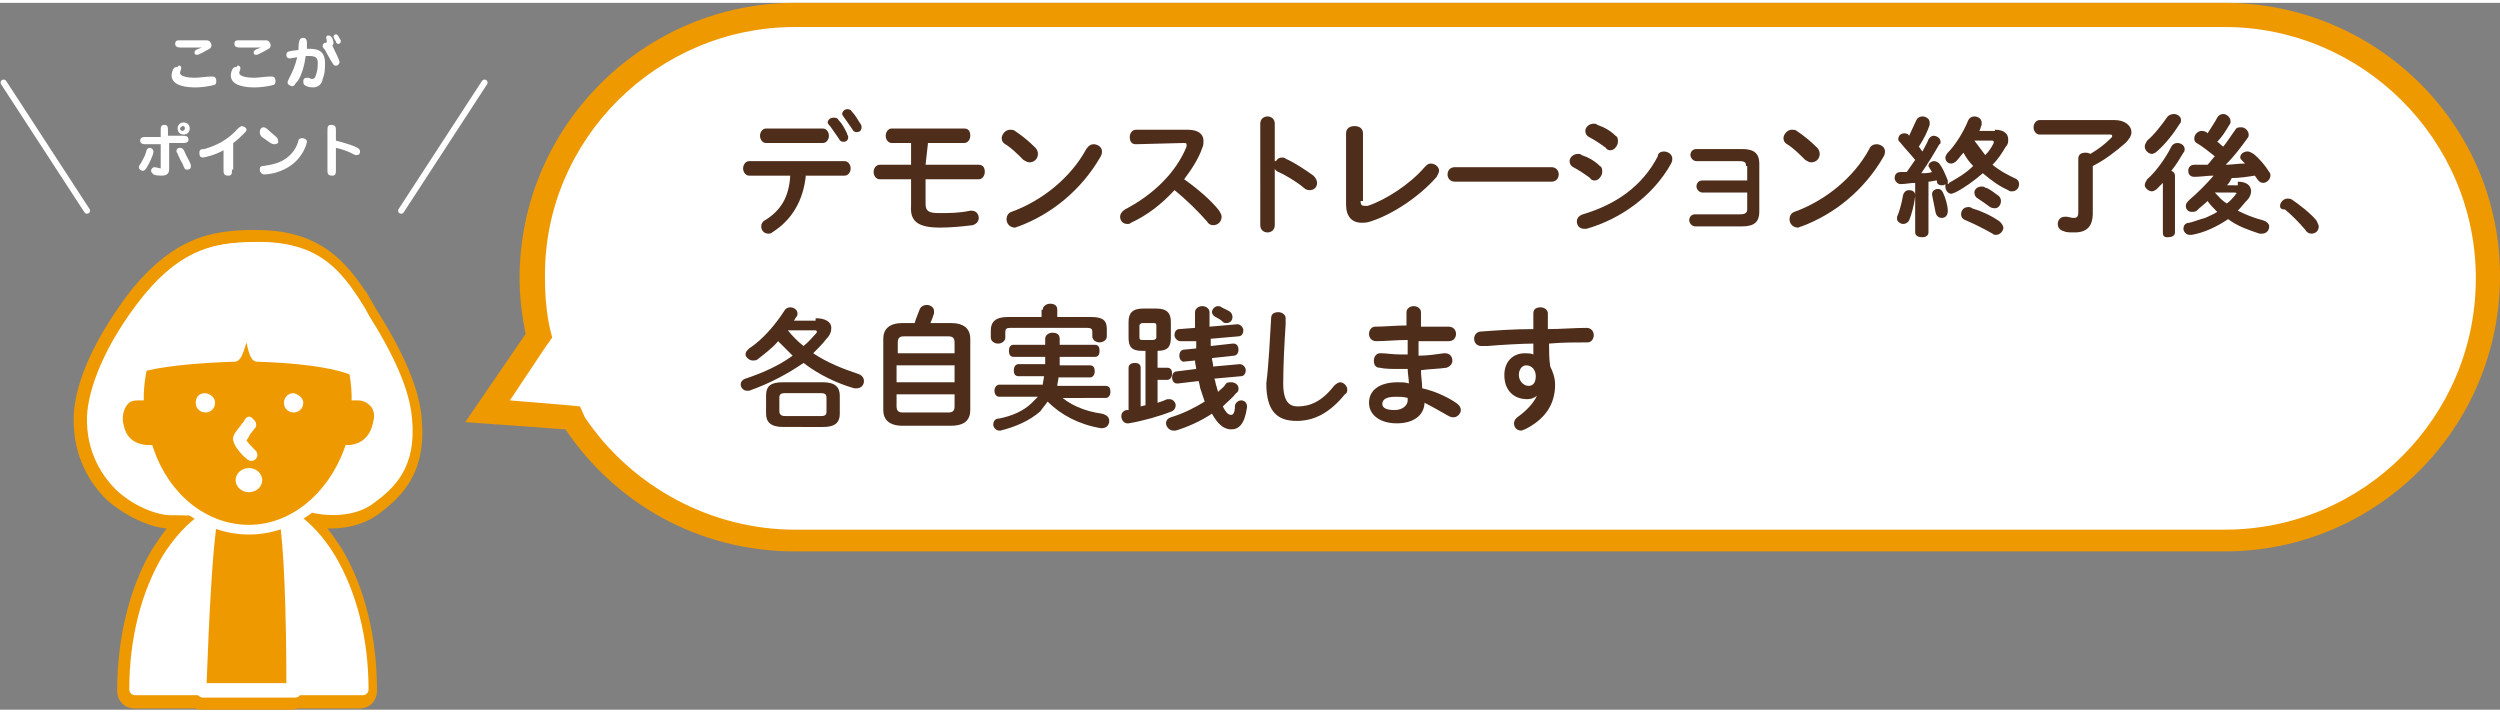 <?xml version="1.0" encoding="utf-8"?>
<!-- Generator: Adobe Illustrator 26.0.3, SVG Export Plug-In . SVG Version: 6.00 Build 0)  -->
<svg version="1.1" id="レイヤー_1" xmlns="http://www.w3.org/2000/svg" xmlns:xlink="http://www.w3.org/1999/xlink" x="0px"
	 y="0px" viewBox="0 0 206.9 58.5" style="enable-background:new 0 0 206.9 58.5;" xml:space="preserve" preserveAspectRatio="xMinYMid" width="207" height="59">
<rect x="0" y="0" width="206.9" height="58.5" fill="#808080" stroke="none"/>
<style type="text/css">
	.st0{fill:#EE9900;}
	.st1{fill:#FFFFFF;}
	.st2{fill:none;stroke:#FFFFFF;stroke-width:0.502;stroke-linecap:round;stroke-miterlimit:10.049;}
	.st3{fill:#4E2D1A;}
</style>
<path class="st0" d="M16.7,58.5c-0.2,0-0.4,0-0.5-0.1h-5c-0.9,0-1.5-0.6-1.5-1.5c0-4.3,1-8.5,2.9-11.7c0.4-0.6,0.8-1.2,1.2-1.7
	c-1.3-0.1-3.3-0.9-5-2.4c-1.3-1.3-2.8-3.5-2.7-6.9c0.1-3,2-6.9,4.9-10.6c3.5-4.2,6.5-4.7,9.5-4.8c0.2,0,0.5,0,0.7,0c4.7,0,7,2,9,5
	c0.2,0.2,0.3,0.5,0.5,0.8c0.1,0.2,0.3,0.5,0.4,0.7c2.4,3.8,3.6,6.7,3.8,9.1c0.4,4.4-1.5,6.4-3.7,8c-1.3,0.9-2.8,1.1-3.8,1.1
	c0,0-0.2,0-0.3,0c0.4,0.5,0.8,1.1,1.2,1.7c1.9,3.2,2.9,7.3,2.9,11.7c0,0.9-0.6,1.5-1.5,1.5h-5.1c-0.2,0.1-0.4,0.1-0.5,0.1
	C24.2,58.5,16.7,58.5,16.7,58.5z"/>
<g>
	<g>
		<g>
			<path class="st1" d="M11.2,56.8c4,0,15.9,0,18.8,0c0-8.5-4.2-15.4-9.4-15.4S11.2,48.4,11.2,56.8z"/>
			<path class="st1" d="M13.5,45.7c-1.8,3-2.8,6.9-2.8,11.1c0,0.3,0.2,0.5,0.5,0.5H30c0.3,0,0.5-0.2,0.5-0.5c0-4.2-1-8.1-2.8-11.1
				c-1.9-3.1-4.4-4.7-7.1-4.7S15.4,42.7,13.5,45.7z M14.4,46.3c1.7-2.7,3.9-4.2,6.2-4.2s4.5,1.5,6.2,4.2c1.6,2.7,2.6,6.2,2.6,10
				c-1,0-16.8,0-17.7,0C11.9,52.5,12.8,49,14.4,46.3z"/>
		</g>
		<g>
			<path class="st1" d="M33.8,34.6c-0.2-2.4-1.5-5.3-3.7-8.7c-2.4-3.8-4.5-5.6-9.3-5.5c-2.6,0.1-5.3,0.4-8.4,4.2S7.8,32,7.7,34.2
				c-0.3,5.6,5,7.9,6.7,7.7c5.3,0.2,10.1-0.7,11.1-0.3c1.2,0.5,3.6,0.6,5-0.5C32.4,39.9,34.2,38.3,33.8,34.6z"/>
			<path class="st1" d="M20.7,19.8c-2.7,0.1-5.5,0.4-8.8,4.4c-3.3,4.1-4.6,7.8-4.7,10c-0.1,3,1.3,5,2.4,6.1c1.6,1.5,3.7,2.2,4.8,2.1
				l0,0l0,0c0,0,0,0,0.1,0c0,0,0,0-0.1,0c2.9,0.1,5.7-0.1,7.7-0.3c1.4-0.1,2.8-0.2,3.1-0.1c1.3,0.5,3.9,0.7,5.6-0.5
				c1.8-1.3,3.7-3,3.3-7.1l0,0c-0.2-2.4-1.5-5.3-3.8-8.9C28.1,21.6,25.9,19.6,20.7,19.8z M10.3,39.6c-1-1-2.2-2.7-2.1-5.3
				c0.1-2,1.3-5.5,4.5-9.4c3-3.6,5.5-4,8-4c4.6-0.1,6.5,1.6,8.9,5.3c2.2,3.4,3.4,6.2,3.6,8.4l0,0c0.3,3.5-1.3,4.9-2.9,6.1
				c-1.3,1-3.5,0.9-4.5,0.4c-0.5-0.2-1.5-0.2-3.6,0c-2,0.2-4.8,0.4-7.6,0.3h-0.1C13.6,41.5,11.8,40.9,10.3,39.6z M14.4,42.5
				L14.4,42.5L14.4,42.5z"/>
		</g>
		<g>
			<path class="st1" d="M29.8,25.4c-2.3-3.5-4.3-5.1-9-5c-2.5,0.1-5.1,0.4-8,3.9c-3,3.5-2.1,11.7-0.5,11.4
				c5.1,0.2,16.7-0.1,17.5,0.3C30.9,36.5,31.9,28.4,29.8,25.4z"/>
			<path class="st1" d="M20.7,19.8c-2.6,0.1-5.3,0.4-8.4,4c-2.6,3-2.4,9.3-1.3,11.4c0.4,0.8,0.9,0.9,1.2,0.9
				c2.2,0.1,5.6,0.1,8.9,0.1c3.7,0,7.8,0,8.3,0.2c0.3,0.1,0.7,0,1-0.3c0.6-0.7,1-2.8,1-5.1c0-2.2-0.4-4.5-1.3-5.9
				C27.8,21.5,25.7,19.7,20.7,19.8z M11.7,34c-0.2-0.8-0.4-1.9-0.4-3.1c0-2.3,0.5-4.8,1.8-6.4c2.8-3.3,5.2-3.6,7.7-3.7
				c4.4-0.1,6.3,1.5,8.5,4.8l0,0c0.8,1.2,1.1,3.3,1.1,5.2c0,2.1-0.4,4.1-0.7,4.5c-0.8-0.2-3.3-0.2-8.5-0.2c-3.3,0-6.7,0-8.9-0.1l0,0
				c0,0,0,0-0.1,0C12.1,35.2,11.9,34.9,11.7,34z M30.3,25.1L30.3,25.1L30.3,25.1z"/>
		</g>
		<g>
			<path class="st0" d="M17.8,42c-0.8,1.4-1.2,14.9-1.2,14.9h7.6c0,0,0-13.7-0.9-15.1C22.8,43.1,18.4,43.1,17.8,42z"/>
			<path class="st1" d="M23.4,41.3c-0.2,0-0.4,0.1-0.4,0.3c-0.1,0.3-0.8,0.6-2,0.7c-1.4,0.1-2.5-0.2-2.7-0.5
				c-0.1-0.2-0.3-0.3-0.4-0.3c-0.2,0-0.4,0.1-0.4,0.3c-0.8,1.4-1.2,12.9-1.2,15.1c0,0.1,0,0.3,0.1,0.4c0.1,0.1,0.2,0.2,0.4,0.2h7.6
				c0.3,0,0.5-0.2,0.5-0.5c0-2.3,0-14-1-15.4C23.8,41.4,23.6,41.3,23.4,41.3z M21,43.3c0.5,0,1.4-0.2,2.1-0.6c0.4,2,0.6,8,0.6,13.6
				c-0.8,0-5.7,0-6.6,0c0.2-5.5,0.5-11.4,0.9-13.5C18.9,43.3,20.2,43.4,21,43.3z"/>
		</g>
		<g>
			<path class="st0" d="M29.8,32.2c1.7,0.2,1.9,1.6,1.8,2.3c-0.1,0.6-0.6,2.3-2.5,2.4c-1.4,3.9-4.6,6.6-8.4,6.6s-7-2.7-8.4-6.6
				c-1.7,0-2.3-1.1-2.5-2.2c-0.1-1,0.2-2.4,1.8-2.5c0.2-5.7,4.2-10.3,9.1-10.3S29.6,26.4,29.8,32.2z"/>
			<path class="st1" d="M11,31.8c-0.5,0.1-0.9,0.4-1.2,0.7c-0.4,0.5-0.6,1.1-0.6,1.8c0,0.2,0,0.3,0,0.5c0.2,1.6,1.2,2.5,2.6,2.6
				c1.6,4,5,6.6,8.8,6.6s7.2-2.6,8.8-6.6c1.4-0.2,2.3-1.2,2.6-2.8c0-0.1,0-0.3,0-0.5c0-0.4-0.1-1-0.5-1.5c-0.2-0.3-0.7-0.7-1.4-0.8
				c-0.4-5.8-4.6-10.3-9.6-10.3C15.6,21.4,11.4,25.9,11,31.8z M10.2,34.8c-0.1-0.5,0-1.1,0.3-1.5c0.2-0.3,0.5-0.4,0.9-0.4h0.5v-0.5
				c0.2-5.5,4-9.8,8.6-9.8s8.4,4.3,8.6,9.8v0.5h0.5c0.5,0,0.8,0.2,1.1,0.5c0.3,0.4,0.3,0.9,0.2,1.2c-0.2,1.2-0.9,1.9-2,2h-0.3
				l-0.1,0.3c-1.4,3.8-4.5,6.3-7.9,6.3c-3.5,0-6.6-2.5-7.9-6.3l-0.1-0.3h-0.4C11,36.5,10.4,35.9,10.2,34.8z"/>
		</g>
		<path class="st1" d="M17.8,33.1c0,0.4-0.3,0.8-0.8,0.8c-0.4,0-0.8-0.3-0.8-0.8c0-0.5,0.3-0.8,0.8-0.8
			C17.5,32.4,17.8,32.7,17.8,33.1z"/>
		<path class="st1" d="M25.1,33.1c0,0.4-0.3,0.8-0.8,0.8c-0.4,0-0.8-0.3-0.8-0.8c0-0.4,0.3-0.8,0.8-0.8
			C24.7,32.4,25.1,32.7,25.1,33.1z"/>
		<g>
			<path class="st1" d="M20.2,34.6L19.9,35c-0.3,0.4-0.7,0.8-0.6,1.2c0.1,0.6,0.9,1.4,1.2,1.6c0.2,0.2,0.6,0.1,0.7-0.1
				c0.1-0.1,0.1-0.2,0.1-0.3c0-0.2-0.1-0.3-0.2-0.4c-0.2-0.2-0.6-0.6-0.7-0.8c0.1-0.1,0.2-0.3,0.3-0.5l0.4-0.5
				c0.1-0.1,0.1-0.2,0.1-0.3c0-0.2-0.1-0.3-0.2-0.4C20.7,34.1,20.4,34.2,20.2,34.6z"/>
		</g>
		<g>
			<path class="st1" d="M11.6,30.2c1.5-0.5,4.6-0.9,7.9-0.9c0.3,0,0.7-2.6,1-2.6s0.6,2.6,0.9,2.6c2.9,0.1,5.7,0.4,7.7,1
				c-0.1-3.9-2.4-8.8-9.1-8.6C16.1,21.7,13.4,24.4,11.6,30.2z"/>
			<path class="st1" d="M19.9,21.1c-4.2,0.1-7,2.9-8.9,8.9c-0.1,0.2,0,0.4,0.1,0.5s0.3,0.2,0.5,0.1c1.5-0.5,4.6-0.8,7.8-0.9
				c0.5,0,0.7-0.6,1-1.6c0.2,1,0.4,1.6,0.9,1.6c3.1,0.1,5.8,0.4,7.5,1c0.2,0.1,0.3,0,0.5-0.1c0.1-0.1,0.2-0.3,0.2-0.4
				C29.5,26,26.9,21,19.9,21.1z M20,22.2c5.7-0.1,8.1,3.6,8.5,7.4c-2.1-0.6-4.8-0.8-6.8-0.8c-0.1-0.2-0.2-0.6-0.2-0.9
				c-0.3-1.1-0.4-1.7-0.9-1.7l0,0c-0.6,0-0.7,0.6-1,1.7c-0.1,0.3-0.2,0.7-0.3,0.9c-2.6,0.1-5.2,0.3-6.9,0.7
				C14.1,24.5,16.5,22.2,20,22.2z"/>
		</g>
	</g>
	<ellipse class="st1" cx="20.6" cy="39.5" rx="1.1" ry="1"/>
</g>
<g>
	<path class="st1" d="M65.8,44.6c-7.3,0-14.1-3.6-18.2-9.7l-0.3-0.4l-7-0.5l4.2-6.2l-0.1-0.4c-0.3-1.5-0.5-2.9-0.5-4.4
		c0-12.1,9.7-21.8,21.8-21.8h118.3c12.1,0,21.8,9.7,21.8,21.8s-9.7,21.8-21.8,21.8H65.8V44.6z"/>
	<path class="st0" d="M184.1,2c11.4,0,20.8,9.3,20.8,20.8s-9.3,20.8-20.8,20.8H65.8c-6.9,0-13.5-3.5-17.4-9.3L48,33.4l-1-0.1
		l-4.8-0.4l3-4.5l0.5-0.7l-0.2-0.8c-0.3-1.4-0.4-2.8-0.4-4.2C45,11.3,54.4,2,65.8,2H184.1 M184.1,0H65.8C53.3,0,43,10.2,43,22.8
		c0,1.6,0.2,3.1,0.5,4.6l-5,7.3l8.3,0.6c4.1,6.1,11,10.1,19,10.1h118.3c12.6,0,22.8-10.2,22.8-22.8S196.6,0,184.1,0L184.1,0z"/>
</g>
<line class="st2" x1="0.3" y1="6.6" x2="7.2" y2="17.2"/>
<line class="st2" x1="40.1" y1="6.6" x2="33.2" y2="17.2"/>
<g>
	<path class="st1" d="M15,5.4c0,0.1-0.1,0.3-0.1,0.4c0,0.3,0.7,0.4,1.2,0.4c0.4,0,1-0.1,1.3-0.1c0.1,0,0.2,0,0.2,0
		c0.3,0,0.3,0.3,0.3,0.4c0,0.2-0.1,0.3-0.2,0.3c-0.3,0.1-1.1,0.2-1.5,0.2c-0.7,0-2-0.1-2-1c0-0.2,0.1-0.5,0.2-0.6
		c0.1-0.1,0.2-0.1,0.3-0.1C14.8,5.1,15,5.2,15,5.4z M15.1,3.7c-0.3,0-0.6,0-0.6-0.3c0-0.1,0-0.3,0.3-0.3c0,0,0.7,0,0.7,0
		c0.3,0,0.9,0,1.2,0c0,0,0.4,0,0.4,0c0.3,0,0.4,0.3,0.4,0.4c0,0.3-0.2,0.3-0.7,0.6c-0.4,0.2-0.4,0.2-0.5,0.2c-0.2,0-0.2-0.1-0.2-0.2
		c0-0.1,0-0.2,0.6-0.4C16.2,3.7,15.4,3.7,15.1,3.7z"/>
	<path class="st1" d="M19.9,5.4c0,0.1-0.1,0.3-0.1,0.4c0,0.3,0.7,0.4,1.2,0.4c0.4,0,1-0.1,1.3-0.1c0.1,0,0.2,0,0.2,0
		c0.3,0,0.3,0.3,0.3,0.4c0,0.2-0.1,0.3-0.2,0.3c-0.3,0.1-1.1,0.2-1.5,0.2c-0.7,0-2-0.1-2-1c0-0.2,0.1-0.5,0.2-0.6
		c0.1-0.1,0.2-0.1,0.3-0.1C19.6,5.1,19.9,5.2,19.9,5.4z M20,3.7c-0.3,0-0.6,0-0.6-0.3c0-0.1,0-0.3,0.3-0.3c0,0,0.7,0,0.7,0
		c0.3,0,0.9,0,1.2,0c0,0,0.4,0,0.4,0c0.3,0,0.4,0.3,0.4,0.4c0,0.3-0.2,0.3-0.7,0.6c-0.4,0.2-0.4,0.2-0.5,0.2c-0.2,0-0.2-0.1-0.2-0.2
		c0-0.1,0-0.2,0.6-0.4C21.1,3.7,20.3,3.7,20,3.7z"/>
	<path class="st1" d="M24.5,6.6c-0.1,0.2-0.2,0.3-0.3,0.3c-0.1,0-0.4-0.1-0.4-0.3c0-0.1,0-0.1,0.2-0.5c0.2-0.4,0.4-0.8,0.6-1.6
		c-0.1,0-0.5,0.1-0.6,0.1c-0.2,0-0.3-0.1-0.3-0.3c0-0.3,0.2-0.3,1-0.4c0-0.1,0-0.7,0.1-0.8c0-0.1,0.1-0.2,0.3-0.2
		c0.3,0,0.3,0.3,0.3,0.4c0,0.1,0,0.2,0,0.5c0.7,0,1.5,0,1.5,1.2c0,0.3,0,0.9-0.2,1.3C26.7,6.5,26.5,7,25.9,7c-0.3,0-0.6-0.1-0.7-0.2
		c-0.1-0.1-0.1-0.2-0.1-0.3c0-0.2,0.1-0.3,0.3-0.3c0.1,0,0.1,0,0.1,0c0.1,0,0.2,0.1,0.3,0.1c0.3,0,0.3-0.2,0.4-0.5
		c0.1-0.3,0.1-0.7,0.1-0.8c0-0.4-0.1-0.6-0.7-0.6c-0.1,0-0.2,0-0.3,0C25.1,5.9,24.6,6.6,24.5,6.6z M28.1,4.9c0,0.1-0.1,0.3-0.3,0.3
		c-0.2,0-0.2-0.1-0.4-0.4c-0.1-0.2-0.3-0.5-0.5-0.9c-0.2-0.2-0.2-0.3-0.2-0.3c0-0.2,0.1-0.3,0.3-0.3C27.1,3.2,27,3,27,2.9
		c0-0.1,0-0.2,0.2-0.2c0.3,0,0.4,0.5,0.4,0.6c0,0,0,0.2-0.1,0.2C27.6,3.8,28.1,4.7,28.1,4.9z M28.2,3.2c0,0.1-0.1,0.2-0.2,0.2
		c-0.1,0-0.2-0.1-0.2-0.2c0,0-0.2-0.3-0.2-0.4c0-0.1,0.1-0.2,0.2-0.2c0.2,0,0.3,0.4,0.4,0.5C28.2,3.1,28.2,3.1,28.2,3.2z"/>
	<path class="st1" d="M12.1,13.7c-0.1,0.1-0.1,0.2-0.3,0.2c-0.1,0-0.3-0.1-0.3-0.3c0-0.1,0-0.1,0.2-0.4c0.2-0.4,0.3-0.5,0.4-0.9
		c0-0.1,0.1-0.3,0.3-0.3c0.2,0,0.3,0.2,0.3,0.3C12.7,12.6,12.3,13.4,12.1,13.7z M13.3,10.6c0-0.3,0-0.5,0.3-0.5
		c0.3,0,0.3,0.2,0.3,0.5v0.4h1.2c0.2,0,0.5,0,0.5,0.3c0,0.3-0.3,0.3-0.5,0.3H14v2.1c0,0.2,0,0.6-0.6,0.6c-0.2,0-0.5,0-0.7-0.1
		c-0.1-0.1-0.2-0.2-0.2-0.3c0-0.1,0.1-0.3,0.3-0.3c0.1,0,0.4,0.1,0.5,0.1c0,0,0,0,0-0.1v-1.9h-1.2c-0.2,0-0.5,0-0.5-0.3
		c0-0.3,0.3-0.3,0.5-0.3h1.2V10.6z M15.5,13.8c-0.2,0-0.2,0-0.4-0.5c-0.2-0.3-0.3-0.6-0.4-0.8c0-0.1-0.1-0.1-0.1-0.2
		c0-0.2,0.1-0.3,0.3-0.3c0.2,0,0.3,0.1,0.5,0.6c0.1,0.2,0.4,0.7,0.4,0.9C15.8,13.7,15.7,13.8,15.5,13.8z M15.7,10.4
		c0,0.3-0.2,0.5-0.5,0.5s-0.5-0.2-0.5-0.5c0-0.3,0.2-0.5,0.5-0.5S15.7,10.1,15.7,10.4z M14.9,10.4c0,0.1,0.1,0.2,0.2,0.2
		c0.1,0,0.2-0.1,0.2-0.2c0-0.2-0.1-0.2-0.2-0.2C15.1,10.2,14.9,10.3,14.9,10.4z"/>
	<path class="st1" d="M19.2,13.8c0,0.3,0,0.5-0.3,0.5c-0.4,0-0.4-0.2-0.4-0.5v-1.6c-0.7,0.4-1.6,0.6-1.7,0.6c-0.2,0-0.3-0.1-0.3-0.4
		c0-0.3,0.2-0.3,0.4-0.3c0.3-0.1,1.6-0.4,2.7-1.6c0,0,0.2-0.2,0.2-0.2c0.1,0,0.1-0.1,0.2-0.1c0.1,0,0.4,0.1,0.4,0.3
		c0,0.1-0.1,0.2-0.1,0.2c-0.3,0.3-0.7,0.7-1,0.9V13.8z"/>
	<path class="st1" d="M21.5,13.8c0-0.3,0.2-0.3,0.3-0.3c0.6-0.1,1.5-0.2,2.2-0.9c0.4-0.4,0.6-0.8,0.7-1.2c0-0.1,0.1-0.2,0.3-0.2
		c0.2,0,0.4,0.1,0.4,0.3c0,0.1-0.2,0.9-0.9,1.6c-0.7,0.7-1.8,1.1-2.7,1.1C21.6,14.1,21.5,14,21.5,13.8z M22.7,11.7
		c-0.1,0-0.2,0-0.6-0.3c-0.1-0.1-0.5-0.3-0.5-0.4c-0.1-0.1-0.1-0.2-0.1-0.3c0-0.2,0.1-0.4,0.3-0.4c0.1,0,0.2,0,0.6,0.4
		c0.6,0.5,0.6,0.5,0.6,0.7C23.1,11.5,23,11.7,22.7,11.7z"/>
	<path class="st1" d="M27.8,13.8c0,0.3,0,0.5-0.3,0.5c-0.4,0-0.4-0.2-0.4-0.5v-3.2c0-0.3,0-0.5,0.3-0.5c0.4,0,0.4,0.2,0.4,0.5v0.8
		c0.4,0.1,1.1,0.3,1.6,0.5c0.2,0.1,0.4,0.2,0.4,0.4c0,0.2-0.1,0.3-0.3,0.3c-0.1,0-0.1,0-0.5-0.2c-0.2-0.1-0.7-0.3-1.2-0.4V13.8z"/>
</g>
<g>
	<path class="st3" d="M66.7,14.2c-0.2,2.2-1.2,3.8-2.8,4.8c-0.1,0.1-0.2,0.1-0.3,0.1c-0.4,0-0.6-0.3-0.6-0.6c0-0.2,0.1-0.4,0.3-0.5
		c1.3-0.8,2-1.9,2.1-3.7H62c-0.3,0-0.5-0.3-0.5-0.6c0-0.3,0.2-0.6,0.5-0.6h7.9c0.3,0,0.5,0.3,0.5,0.6c0,0.3-0.2,0.6-0.5,0.6H66.7z
		 M68.1,10.4c0.3,0,0.5,0.3,0.5,0.6s-0.2,0.6-0.5,0.6h-4.7c-0.3,0-0.5-0.3-0.5-0.6s0.2-0.6,0.5-0.6H68.1z M68.5,9.9
		c0-0.2,0.2-0.4,0.5-0.4c0.1,0,0.3,0,0.4,0.2c0.3,0.3,0.5,0.7,0.7,1.1c0,0.1,0.1,0.2,0.1,0.3c0,0.3-0.2,0.4-0.4,0.4
		c-0.2,0-0.3-0.1-0.4-0.3c-0.2-0.3-0.5-0.7-0.7-1C68.6,10.1,68.5,10,68.5,9.9z M69.7,9.2c0-0.2,0.2-0.4,0.4-0.4c0.1,0,0.3,0,0.4,0.2
		c0.3,0.3,0.5,0.7,0.7,1c0.1,0.1,0.1,0.2,0.1,0.3c0,0.3-0.2,0.4-0.4,0.4c-0.2,0-0.3-0.1-0.4-0.3c-0.2-0.3-0.5-0.7-0.7-1
		C69.8,9.4,69.7,9.3,69.7,9.2z"/>
	<path class="st3" d="M76.6,13.4H81c0.4,0,0.5,0.3,0.5,0.6c0,0.3-0.2,0.6-0.5,0.6h-4.4l0,2v0c0,0.6,0.2,0.8,1.1,0.8
		c0.8,0,1.7,0,2.6-0.2c0,0,0.1,0,0.1,0c0.4,0,0.6,0.3,0.6,0.6c0,0.3-0.2,0.5-0.5,0.6c-0.8,0.1-1.8,0.2-2.7,0.2
		c-1.8,0-2.5-0.5-2.4-1.8l0-2.2h-2.6c-0.3,0-0.5-0.3-0.5-0.6c0-0.3,0.2-0.6,0.5-0.6h2.6l0-1.8h-1.6c-0.3,0-0.5-0.3-0.5-0.6
		c0-0.3,0.2-0.6,0.5-0.6h6c0.4,0,0.5,0.3,0.5,0.6c0,0.3-0.2,0.6-0.5,0.6h-3L76.6,13.4z"/>
	<path class="st3" d="M85.7,12c0.1,0.1,0.2,0.3,0.2,0.5c0,0.4-0.3,0.7-0.7,0.7c-0.2,0-0.3-0.1-0.5-0.2c-0.5-0.5-1-1-1.5-1.3
		c-0.2-0.1-0.3-0.3-0.3-0.5c0-0.3,0.3-0.7,0.7-0.7c0.1,0,0.3,0,0.4,0.1C84.6,11,85.2,11.5,85.7,12z M90.5,11.7
		c0.3,0,0.7,0.2,0.7,0.6c0,0.1,0,0.2-0.1,0.4c-1.6,2.8-4.1,4.8-6.8,5.8c-0.1,0-0.2,0.1-0.3,0.1c-0.4,0-0.7-0.3-0.7-0.7
		c0-0.2,0.1-0.5,0.4-0.6c2.5-0.9,4.9-2.8,6.2-5.2C90.1,11.8,90.3,11.7,90.5,11.7z"/>
	<path class="st3" d="M98.3,10.5L98.3,10.5c0.9,0,1.3,0.4,1.3,0.9c0,0.2,0,0.4-0.1,0.6c-0.3,0.9-0.9,1.8-1.5,2.6
		c1,0.7,2.2,1.7,2.9,2.6c0.1,0.2,0.2,0.3,0.2,0.5c0,0.4-0.3,0.7-0.7,0.7c-0.2,0-0.4-0.1-0.5-0.3c-0.7-0.8-1.7-1.8-2.7-2.6
		c-1.1,1.2-2.3,2.1-3.6,2.7c-0.1,0.1-0.2,0.1-0.3,0.1c-0.4,0-0.6-0.3-0.6-0.6c0-0.2,0.1-0.4,0.4-0.6c2.3-1.2,4.2-3,5.1-5.2
		c0-0.1,0-0.1,0-0.2c0-0.1-0.1-0.1-0.3-0.1l-3.9,0.1c-0.4,0-0.5-0.3-0.5-0.6c0-0.3,0.2-0.6,0.5-0.6L98.3,10.5z"/>
	<path class="st3" d="M105.6,13.1c0.1-0.2,0.3-0.3,0.5-0.3c0.1,0,0.2,0,0.3,0.1c0.7,0.3,1.6,0.9,2.3,1.4c0.2,0.2,0.3,0.4,0.3,0.6
		c0,0.4-0.3,0.6-0.6,0.6c-0.1,0-0.3,0-0.5-0.2c-0.6-0.5-1.6-1.1-2.1-1.3c-0.2-0.1-0.3-0.2-0.3-0.3v4.7c0,0.4-0.3,0.6-0.6,0.6
		c-0.3,0-0.6-0.2-0.6-0.6V10c0-0.4,0.3-0.6,0.6-0.6c0.3,0,0.6,0.2,0.6,0.6V13.1z"/>
	<path class="st3" d="M112.6,16.4c0,0.3,0.1,0.4,0.3,0.4c0.1,0,0.2,0,0.3,0c1.5-0.5,3.5-1.8,4.7-3.2c0.2-0.2,0.3-0.3,0.5-0.3
		c0.4,0,0.7,0.3,0.7,0.6c0,0.1-0.1,0.3-0.2,0.5c-1.4,1.6-3.6,3.1-5.5,3.7c-0.3,0.1-0.5,0.1-0.7,0.1c-0.8,0-1.3-0.5-1.3-1.5v-5.9
		c0-0.4,0.3-0.6,0.7-0.6s0.7,0.2,0.7,0.6V16.4z"/>
	<path class="st3" d="M128.4,13.6c0.4,0,0.6,0.3,0.6,0.6c0,0.3-0.2,0.6-0.6,0.6h-8c-0.4,0-0.6-0.3-0.6-0.6c0-0.3,0.2-0.6,0.6-0.6
		H128.4z"/>
	<path class="st3" d="M132.4,13.5c0.2,0.1,0.2,0.3,0.2,0.5c0,0.3-0.3,0.7-0.6,0.7c-0.1,0-0.3,0-0.4-0.2c-0.4-0.3-1-0.7-1.4-0.9
		c-0.2-0.1-0.3-0.3-0.3-0.5c0-0.3,0.3-0.6,0.7-0.6c0.1,0,0.2,0,0.3,0.1C131.5,12.8,132,13.1,132.4,13.5z M137.7,12.3
		c0.3,0,0.7,0.2,0.7,0.6c0,0.1,0,0.2-0.1,0.4c-1.5,2.7-4.2,4.6-7,5.4c-0.1,0-0.2,0-0.2,0c-0.4,0-0.6-0.3-0.6-0.6
		c0-0.3,0.2-0.5,0.5-0.6c2.7-0.8,4.9-2.3,6.2-4.8C137.2,12.4,137.5,12.3,137.7,12.3z M133.7,11c0.2,0.1,0.2,0.3,0.2,0.5
		c0,0.3-0.3,0.7-0.6,0.7c-0.1,0-0.3,0-0.4-0.2c-0.4-0.3-1-0.7-1.4-0.9c-0.2-0.1-0.3-0.3-0.3-0.5c0-0.3,0.3-0.6,0.7-0.6
		c0.1,0,0.2,0,0.3,0.1C132.8,10.3,133.3,10.6,133.7,11z"/>
	<path class="st3" d="M144.5,13.5c0-0.3-0.1-0.4-0.6-0.4h-3.5c-0.3,0-0.5-0.3-0.5-0.5c0-0.3,0.2-0.5,0.5-0.5h3.8
		c1,0,1.4,0.4,1.4,1.2v4c0,0.8-0.4,1.2-1.4,1.2h-3.9c-0.3,0-0.5-0.3-0.5-0.5c0-0.3,0.2-0.5,0.5-0.5h3.7c0.4,0,0.6-0.1,0.6-0.4v-1.4
		h-3.7c-0.3,0-0.5-0.3-0.5-0.5c0-0.3,0.2-0.5,0.5-0.5h3.7V13.5z"/>
	<path class="st3" d="M150.4,12c0.1,0.1,0.2,0.3,0.2,0.5c0,0.4-0.3,0.7-0.7,0.7c-0.2,0-0.3-0.1-0.5-0.2c-0.5-0.5-1-1-1.5-1.3
		c-0.2-0.1-0.3-0.3-0.3-0.5c0-0.3,0.3-0.7,0.7-0.7c0.1,0,0.3,0,0.4,0.1C149.3,11,149.9,11.5,150.4,12z M155.3,11.7
		c0.3,0,0.7,0.2,0.7,0.6c0,0.1,0,0.2-0.1,0.4c-1.6,2.8-4.1,4.8-6.8,5.8c-0.1,0-0.2,0.1-0.3,0.1c-0.4,0-0.7-0.3-0.7-0.7
		c0-0.2,0.1-0.5,0.4-0.6c2.5-0.9,4.9-2.8,6.2-5.2C154.8,11.8,155.1,11.7,155.3,11.7z"/>
	<path class="st3" d="M165.1,10.5c0.7,0,1.1,0.3,1.1,0.8c0,0.2,0,0.4-0.2,0.6c-0.3,0.5-0.6,1-1.1,1.5c0.6,0.5,1.2,0.8,1.8,1.1
		c0.3,0.1,0.4,0.3,0.4,0.5c0,0.3-0.2,0.6-0.6,0.6c-0.1,0-0.2,0-0.3-0.1c-0.7-0.3-1.4-0.8-2.1-1.4c-0.7,0.6-1.5,1.2-2.3,1.6
		c-0.1,0-0.2,0.1-0.3,0.1c-0.3,0-0.5-0.3-0.5-0.6c0-0.1,0-0.1,0-0.2c-0.1,0.1-0.2,0.1-0.3,0.1c-0.2,0-0.4-0.1-0.4-0.3
		c0,0,0-0.1,0-0.1c-0.2,0-0.5,0.1-0.7,0.1V19c0,0.3-0.3,0.4-0.5,0.4c-0.3,0-0.6-0.1-0.6-0.4v-4.1c-0.4,0-0.8,0.1-1.2,0.1
		c-0.3,0-0.5-0.3-0.5-0.5s0.1-0.5,0.5-0.5c0.2,0,0.3,0,0.5,0c0.2-0.3,0.5-0.7,0.7-1c-0.4-0.5-0.8-0.9-1.2-1.4
		c-0.1-0.1-0.2-0.2-0.2-0.3c0-0.3,0.2-0.5,0.5-0.5c0.1,0,0.3,0,0.4,0.2c0.2-0.4,0.4-0.9,0.6-1.3c0.1-0.2,0.3-0.3,0.5-0.3
		c0.3,0,0.6,0.2,0.6,0.5c0,0.1,0,0.1,0,0.2c-0.2,0.6-0.5,1.2-0.9,1.8c0.1,0.1,0.2,0.3,0.3,0.4c0.2-0.4,0.4-0.7,0.5-1
		c0.1-0.2,0.3-0.3,0.4-0.3c0.3,0,0.6,0.2,0.6,0.5c0,0.1,0,0.2-0.1,0.2c-0.4,0.7-1,1.7-1.5,2.4c0.3,0,0.6,0,0.9-0.1
		c-0.1-0.1-0.1-0.2-0.2-0.3c0-0.1-0.1-0.1-0.1-0.2c0-0.2,0.2-0.4,0.5-0.4c0.1,0,0.3,0.1,0.4,0.2c0.3,0.4,0.5,0.9,0.7,1.4
		c0,0.1,0,0.1,0,0.2c0,0,0,0.1,0,0.1c0,0,0.1,0,0.1-0.1c0.7-0.4,1.4-0.8,2-1.4c-0.3-0.3-0.6-0.7-0.8-1.1c-0.2,0.2-0.4,0.5-0.6,0.7
		c-0.1,0.1-0.3,0.2-0.4,0.2c-0.3,0-0.5-0.2-0.5-0.5c0-0.1,0.1-0.3,0.2-0.4c0.6-0.6,1.3-1.7,1.7-2.7c0.1-0.2,0.3-0.3,0.5-0.3
		c0.3,0,0.6,0.2,0.6,0.5c0,0.1,0,0.1,0,0.2c-0.1,0.2-0.1,0.4-0.2,0.5H165.1z M158,15.5c0.2,0,0.5,0.1,0.5,0.4V16
		c-0.1,0.8-0.3,1.5-0.5,2c-0.1,0.2-0.3,0.3-0.5,0.3c-0.2,0-0.5-0.2-0.5-0.4c0-0.1,0-0.1,0-0.2c0.2-0.4,0.4-1.2,0.5-1.8
		C157.6,15.6,157.8,15.5,158,15.5z M161.2,17.2C161.2,17.2,161.2,17.3,161.2,17.2c0,0.4-0.2,0.6-0.5,0.6c-0.2,0-0.4-0.1-0.5-0.4
		c-0.1-0.5-0.2-1-0.3-1.5c0,0,0-0.1,0-0.1c0-0.2,0.2-0.4,0.5-0.4c0.2,0,0.3,0.1,0.4,0.3C161,16.1,161.2,16.8,161.2,17.2z
		 M165.5,18.1c0.2,0.2,0.3,0.4,0.3,0.5c0,0.3-0.3,0.6-0.6,0.6c-0.1,0-0.2,0-0.3-0.1c-0.7-0.4-1.5-0.8-2.2-1.1
		c-0.3-0.1-0.4-0.3-0.4-0.5c0-0.3,0.2-0.6,0.6-0.6c0.1,0,0.2,0,0.3,0.1C163.9,17.2,164.8,17.6,165.5,18.1z M165.3,15.9
		c0.2,0.1,0.3,0.3,0.3,0.5c0,0.3-0.2,0.6-0.5,0.6c-0.1,0-0.2,0-0.4-0.1c-0.4-0.3-0.7-0.5-1-0.7c-0.2-0.1-0.3-0.3-0.3-0.5
		c0-0.3,0.3-0.5,0.6-0.5c0.1,0,0.2,0,0.3,0.1C164.5,15.3,164.9,15.6,165.3,15.9z M163.4,11.4c0.3,0.4,0.6,0.8,0.9,1.2
		c0.3-0.3,0.5-0.6,0.7-1c0-0.1,0-0.1,0-0.1c0-0.1-0.1-0.1-0.2-0.1H163.4z"/>
	<path class="st3" d="M172,12.9c0-0.4,0.3-0.5,0.6-0.5c0.1,0,0.2,0,0.4,0.1c0.7-0.4,1.3-0.9,1.7-1.3c0.1-0.1,0.1-0.1,0.1-0.2
		c0-0.1-0.1-0.1-0.2-0.1h-5.8c-0.3,0-0.5-0.3-0.5-0.6c0-0.3,0.2-0.6,0.5-0.6h6.2c0.9,0,1.4,0.5,1.4,1c0,0.3-0.2,0.6-0.5,0.9
		c-0.8,0.7-1.7,1.4-2.7,1.9v3.9c0,1.1-0.5,1.6-1.5,1.6c-0.4,0-0.7,0-0.9-0.1c-0.4-0.1-0.5-0.4-0.5-0.6c0-0.3,0.2-0.6,0.6-0.6
		c0,0,0.1,0,0.1,0c0.2,0,0.4,0.1,0.6,0.1c0.3,0,0.4-0.1,0.4-0.5V12.9z"/>
	<path class="st3" d="M179,14.9c-0.2,0.2-0.3,0.3-0.5,0.5c-0.1,0.1-0.3,0.2-0.4,0.2c-0.3,0-0.6-0.3-0.6-0.5c0-0.2,0.1-0.3,0.2-0.5
		c0.7-0.6,1.5-1.7,2-2.7c0.1-0.2,0.3-0.3,0.5-0.3c0.3,0,0.6,0.2,0.6,0.5c0,0.1,0,0.2-0.1,0.3c-0.3,0.5-0.6,1-1,1.5
		c0.2,0.1,0.3,0.2,0.3,0.4V19c0,0.3-0.3,0.4-0.6,0.4S179,19.3,179,19V14.9z M179.9,9.2c0.3,0,0.6,0.2,0.6,0.5c0,0.1,0,0.2-0.1,0.3
		c-0.5,0.8-1.2,1.7-1.9,2.3c-0.1,0.1-0.3,0.2-0.4,0.2c-0.3,0-0.6-0.3-0.6-0.6c0-0.2,0.1-0.3,0.2-0.5c0.6-0.5,1.2-1.3,1.7-2
		C179.5,9.3,179.7,9.2,179.9,9.2z M185.2,14.8c0.7,0,1.1,0.3,1.1,0.8c0,0.2-0.1,0.5-0.3,0.7c-0.3,0.3-0.5,0.6-0.8,0.9
		c0.6,0.3,1.3,0.6,2.1,0.8c0.3,0.1,0.5,0.3,0.5,0.5c0,0.3-0.2,0.6-0.6,0.6c-0.1,0-0.1,0-0.2,0c-0.9-0.3-1.8-0.6-2.6-1.2
		c-0.9,0.6-1.9,1.1-3,1.3c-0.1,0-0.1,0-0.2,0c-0.3,0-0.5-0.3-0.5-0.5c0-0.2,0.1-0.5,0.5-0.5c0.4-0.1,0.9-0.3,1.3-0.4
		c0.4-0.2,0.7-0.3,1-0.5c-0.3-0.3-0.6-0.6-0.8-0.9c-0.3,0.3-0.6,0.5-0.9,0.8c-0.1,0.1-0.3,0.1-0.4,0.1c-0.3,0-0.5-0.2-0.5-0.5
		c0-0.2,0.1-0.3,0.3-0.5c0.7-0.6,1.4-1.3,2-2c-0.5,0-1.1,0.1-1.6,0.1c-0.4,0-0.5-0.3-0.5-0.5c0-0.3,0.2-0.5,0.5-0.5
		c0.4,0,0.7,0,1.1,0c0.2-0.2,0.4-0.5,0.6-0.7c-0.5-0.4-1-0.8-1.5-1.1c-0.2-0.1-0.2-0.3-0.2-0.4c0-0.3,0.3-0.6,0.6-0.6
		c0.1,0,0.2,0,0.4,0.1l0.1,0.1c0.3-0.5,0.6-0.9,0.8-1.3c0.1-0.2,0.3-0.3,0.5-0.3c0.3,0,0.6,0.3,0.6,0.6c0,0.1,0,0.2-0.1,0.3
		c-0.3,0.5-0.6,1-1,1.4c0.2,0.1,0.3,0.3,0.5,0.4c0.4-0.5,0.7-1,1-1.4c0.1-0.2,0.3-0.2,0.5-0.2c0.3,0,0.6,0.3,0.6,0.6
		c0,0.1,0,0.2-0.1,0.3c-0.5,0.7-1.1,1.5-1.8,2.2c0.5,0,1-0.1,1.6-0.1c-0.1-0.1-0.1-0.1-0.2-0.2c-0.1-0.1-0.2-0.2-0.2-0.3
		c0-0.3,0.3-0.5,0.6-0.5c0.2,0,0.3,0.1,0.5,0.2c0.5,0.4,1,1,1.3,1.5c0.1,0.1,0.1,0.2,0.1,0.3c0,0.3-0.3,0.6-0.6,0.6
		c-0.2,0-0.3-0.1-0.4-0.2c-0.1-0.1-0.2-0.3-0.3-0.4c-0.6,0.1-1.3,0.2-1.9,0.2c-0.1,0.2-0.2,0.4-0.4,0.6H185.2z M183.3,15.7
		c0.3,0.3,0.6,0.7,1,0.9c0.3-0.2,0.5-0.5,0.7-0.7c0-0.1,0.1-0.1,0.1-0.1c0-0.1-0.1-0.1-0.2-0.1H183.3z"/>
	<path class="st3" d="M188.7,16.8c0-0.3,0.3-0.6,0.6-0.6c0.1,0,0.3,0,0.4,0.1c0.6,0.4,1.5,1.1,2,1.7c0.1,0.2,0.2,0.4,0.2,0.5
		c0,0.4-0.3,0.6-0.6,0.6c-0.2,0-0.4-0.1-0.5-0.3c-0.5-0.6-1.2-1.3-1.7-1.7C188.7,17.1,188.7,16.9,188.7,16.8z"/>
	<path class="st3" d="M67.5,26.1c0.8,0,1.3,0.3,1.3,0.8c0,0.3-0.1,0.6-0.4,0.9c-0.3,0.4-0.7,0.8-1.1,1.2c1.2,0.8,2.5,1.3,3.7,1.7
		c0.3,0.1,0.5,0.3,0.5,0.6c0,0.3-0.2,0.6-0.6,0.6c-0.1,0-0.1,0-0.2,0c-1.4-0.4-2.9-1.1-4.2-2.1c-1.3,0.9-2.8,1.7-4.5,2.3
		c-0.1,0-0.1,0-0.2,0c-0.3,0-0.5-0.3-0.5-0.5c0-0.2,0.1-0.4,0.4-0.5c1.5-0.5,2.8-1.1,3.9-1.9c-0.4-0.4-0.8-0.8-1.2-1.2
		c-0.5,0.6-1.2,1.1-1.7,1.5c-0.1,0.1-0.3,0.1-0.4,0.1c-0.3,0-0.6-0.3-0.6-0.5c0-0.2,0.1-0.3,0.3-0.5c1.1-0.7,2.2-2,2.9-3.1
		c0.1-0.2,0.3-0.3,0.5-0.3c0.3,0,0.6,0.2,0.6,0.5c0,0.1,0,0.2-0.1,0.3c-0.1,0.1-0.1,0.2-0.2,0.3H67.5z M64.8,35.1
		c-1,0-1.4-0.4-1.4-1.1v-1.5c0-0.8,0.4-1.1,1.4-1.1h3.3c1,0,1.4,0.4,1.4,1.1V34c0,0.9-0.6,1.1-1.4,1.1H64.8z M67.9,34.2
		c0.4,0,0.5-0.1,0.5-0.4v-1.1c0-0.3-0.1-0.4-0.5-0.4H65c-0.4,0-0.5,0.1-0.5,0.4v1.1c0,0.3,0.2,0.4,0.5,0.4H67.9z M65.2,27.1
		c0.4,0.5,0.8,0.9,1.3,1.3c0.4-0.3,0.7-0.7,1-1c0.1-0.1,0.1-0.1,0.1-0.2c0-0.1-0.1-0.1-0.3-0.1H65.2z"/>
	<path class="st3" d="M74.7,35c-1.1,0-1.6-0.5-1.6-1.3v-5.9c0-0.8,0.5-1.3,1.6-1.3h1c0.1-0.4,0.3-0.8,0.4-1.1
		c0.1-0.3,0.4-0.4,0.6-0.4c0.3,0,0.6,0.2,0.6,0.5c0,0.1,0,0.1,0,0.2c-0.1,0.3-0.2,0.6-0.3,0.8h1.7c1.1,0,1.6,0.5,1.6,1.3v5.9
		c0,1-0.7,1.3-1.6,1.3H74.7z M79,28.1c0-0.3-0.1-0.5-0.5-0.5h-3.7c-0.4,0-0.5,0.2-0.5,0.5V29H79V28.1z M74.3,31.4H79V30h-4.8V31.4z
		 M78.5,33.9c0.4,0,0.5-0.2,0.5-0.5v-1h-4.8v1c0,0.4,0.2,0.5,0.5,0.5H78.5z"/>
	<path class="st3" d="M87.6,32.4c0.8,0.8,2.1,1.4,3.6,1.6c0.4,0.1,0.6,0.3,0.6,0.6c0,0.3-0.2,0.6-0.6,0.6c0,0-0.1,0-0.1,0
		c-1.8-0.3-3.3-1.1-4.4-2.2c-0.2,0.3-0.4,0.5-0.6,0.8c-0.9,0.8-2.1,1.3-3.3,1.6c0,0-0.1,0-0.1,0c-0.3,0-0.5-0.3-0.5-0.5
		c0-0.2,0.1-0.5,0.5-0.5c1-0.2,2-0.6,2.7-1.3c0.2-0.2,0.3-0.3,0.5-0.5h-3.2c-0.3,0-0.4-0.3-0.4-0.5c0-0.3,0.2-0.5,0.4-0.5h3.6
		c0-0.2,0.1-0.5,0.1-0.7h-2.1c-0.3,0-0.4-0.2-0.4-0.5c0-0.2,0.1-0.5,0.4-0.5h2.2c0-0.1,0-0.2,0-0.3v-0.3h-2.6
		c-0.3,0-0.4-0.2-0.4-0.5s0.1-0.5,0.4-0.5h2.6v-0.5c0-0.3,0.3-0.5,0.6-0.5c0.3,0,0.6,0.1,0.6,0.5v0.5h2.9c0.3,0,0.4,0.2,0.4,0.5
		s-0.1,0.5-0.4,0.5h-2.9c0,0.2,0,0.4,0,0.7h2.5c0.3,0,0.4,0.2,0.4,0.5c0,0.2-0.1,0.5-0.4,0.5h-2.6c0,0.2-0.1,0.5-0.1,0.7h4
		c0.3,0,0.4,0.2,0.4,0.5c0,0.2-0.1,0.5-0.4,0.5H87.6z M86.3,25.4c0-0.3,0.3-0.5,0.6-0.5c0.3,0,0.6,0.1,0.6,0.5v0.6h2.8
		c1,0,1.3,0.3,1.3,1v0.6c0,0.3-0.3,0.5-0.6,0.5c-0.3,0-0.6-0.2-0.6-0.5v-0.4c0-0.2-0.1-0.3-0.4-0.3h-6.4c-0.3,0-0.4,0.1-0.4,0.3v0.5
		c0,0.3-0.3,0.5-0.6,0.5c-0.3,0-0.6-0.2-0.6-0.5v-0.6c0-0.7,0.4-1.1,1.4-1.1h2.8V25.4z"/>
	<path class="st3" d="M95.8,30.2h0.8c0.3,0,0.4,0.2,0.4,0.5c0,0.2-0.1,0.5-0.4,0.5h-0.8v1.9c0.3-0.1,0.6-0.2,0.8-0.3
		c0.1,0,0.1,0,0.2,0c0.3,0,0.5,0.3,0.5,0.5c0,0.2-0.1,0.4-0.3,0.5c-1,0.4-2.4,0.8-3.6,1c0,0-0.1,0-0.1,0c-0.3,0-0.5-0.3-0.5-0.6
		c0-0.2,0.1-0.4,0.4-0.5l0.2,0v-3.5c0-0.3,0.3-0.4,0.5-0.4c0.3,0,0.5,0.1,0.5,0.4v3.2l0.4-0.1v-4.5h-0.3c-0.9,0-1.1-0.4-1.1-1.1
		v-1.3c0-0.7,0.3-1.1,1.2-1.1h1.1c0.9,0,1.2,0.4,1.2,1.1v1.3c0,0.7-0.2,1.1-1.1,1.1V30.2z M95.4,27.9c0.2,0,0.3-0.1,0.3-0.2v-1
		c0-0.2-0.1-0.2-0.3-0.2h-0.8c-0.2,0-0.3,0.1-0.3,0.2v1c0,0.2,0.1,0.2,0.3,0.2H95.4z M100.5,31.1c0.1,0.2,0.1,0.5,0.2,0.7
		c0,0.1,0.1,0.3,0.1,0.4c0.2-0.2,0.5-0.4,0.6-0.6c0.1-0.2,0.3-0.2,0.5-0.2c0.3,0,0.6,0.2,0.6,0.5c0,0.1,0,0.3-0.2,0.4
		c-0.3,0.4-0.7,0.7-1.1,1.1c0.3,0.6,0.5,0.7,0.7,0.7c0.1,0,0.3-0.1,0.3-0.7c0-0.3,0.3-0.5,0.5-0.5c0.3,0,0.5,0.2,0.5,0.5v0.1
		c-0.2,1.4-0.7,1.8-1.3,1.8c-0.6,0-1.1-0.4-1.6-1.3c-0.9,0.6-2,1.1-3,1.4c-0.1,0-0.1,0-0.2,0c-0.3,0-0.6-0.3-0.6-0.6
		c0-0.2,0.1-0.4,0.4-0.5c1-0.3,2-0.8,2.8-1.3c-0.1-0.3-0.2-0.6-0.3-0.9c-0.1-0.2-0.1-0.5-0.2-0.8l-1.7,0.2h-0.1
		c-0.3,0-0.4-0.3-0.4-0.5c0-0.2,0.1-0.5,0.4-0.5l1.6-0.2c0-0.2-0.1-0.4-0.1-0.7l-1,0.1H98c-0.3,0-0.4-0.3-0.4-0.5
		c0-0.2,0.1-0.5,0.4-0.5l1-0.1c0-0.2,0-0.4,0-0.6L97.7,28h0c-0.3,0-0.5-0.3-0.5-0.5c0-0.2,0.1-0.5,0.4-0.5l1.3-0.1
		c0-0.4,0-0.9,0-1.3c0-0.3,0.3-0.5,0.6-0.5c0.3,0,0.6,0.2,0.6,0.5c0,0.4,0,0.8,0,1.2l2.3-0.2h0c0.3,0,0.5,0.3,0.5,0.5
		c0,0.2-0.1,0.5-0.4,0.5l-2.3,0.2l0,0.6l1.8-0.2h0.1c0.3,0,0.4,0.3,0.4,0.5c0,0.2-0.1,0.5-0.4,0.5l-1.8,0.2c0,0.2,0.1,0.4,0.1,0.7
		l2.2-0.2h0c0.3,0,0.5,0.3,0.5,0.5c0,0.2-0.1,0.5-0.4,0.5L100.5,31.1z M101.7,25.5c0.2,0.1,0.3,0.3,0.3,0.5c0,0.3-0.2,0.5-0.5,0.5
		c-0.1,0-0.2,0-0.3-0.1c-0.2-0.2-0.4-0.3-0.6-0.4c-0.2-0.1-0.3-0.3-0.3-0.4c0-0.2,0.2-0.5,0.5-0.5c0.1,0,0.2,0,0.3,0.1
		C101.3,25.3,101.5,25.4,101.7,25.5z"/>
	<path class="st3" d="M105.2,26.1c0-0.4,0.3-0.5,0.6-0.5c0.3,0,0.6,0.2,0.6,0.5c0,0.1,0,0.4,0,0.5c-0.1,1.6-0.2,3.3-0.2,4.9
		c0,1.5,0.5,1.9,1.2,1.9c1,0,2-0.4,3-1.7c0.2-0.2,0.4-0.3,0.5-0.3c0.3,0,0.6,0.3,0.6,0.6c0,0.1,0,0.3-0.2,0.4
		c-1.3,1.6-2.6,2.2-4,2.2c-1.6,0-2.5-0.8-2.5-3.1C105,29.9,105.1,27.8,105.2,26.1z"/>
	<path class="st3" d="M117.4,26.8h0.7c0.6,0,1.2,0,1.8,0c0.4,0,0.6,0.3,0.6,0.6c0,0.3-0.2,0.6-0.6,0.6c-0.4,0-0.9,0-1.4,0
		c-0.4,0-0.7,0-1.1,0c0,0.4,0,0.8,0,1.2c0.7,0,1.4-0.1,2.1-0.2h0.1c0.4,0,0.6,0.3,0.6,0.6c0,0.3-0.2,0.5-0.5,0.6
		c-0.7,0.1-1.4,0.1-2.1,0.2c0,0.5,0.1,1,0.1,1.5c0.9,0.2,1.9,0.6,2.8,1.2c0.3,0.2,0.4,0.4,0.4,0.6c0,0.3-0.3,0.6-0.6,0.6
		c-0.1,0-0.2,0-0.4-0.1c-0.7-0.4-1.4-0.8-2-1.1V33c0,1.2-1,1.8-2.3,1.8c-1.4,0-2.3-0.7-2.3-1.7c0-1,0.8-1.7,2.4-1.7
		c0.3,0,0.6,0,0.9,0.1c0-0.4-0.1-0.8-0.1-1.2h-0.6c-0.7,0-1.3,0-1.7-0.1c-0.4,0-0.5-0.3-0.5-0.6c0-0.3,0.2-0.6,0.5-0.6h0.1
		c0.4,0,1,0.1,1.6,0.1h0.6c0-0.4,0-0.8,0-1.2c-0.9,0-1.8,0.1-2.6,0.1c-0.4,0-0.6-0.3-0.6-0.6c0-0.3,0.2-0.6,0.5-0.6
		c0.8,0,1.7-0.1,2.6-0.1v-1.1c0-0.3,0.3-0.5,0.6-0.5c0.3,0,0.6,0.2,0.6,0.5V26.8z M116.5,32.9v-0.2c-0.3-0.1-0.7-0.1-1-0.1
		c-0.9,0-1.1,0.3-1.1,0.6c0,0.3,0.3,0.5,1,0.5C116.1,33.7,116.5,33.3,116.5,32.9z"/>
	<path class="st3" d="M127.2,32.5c-0.2,0.2-0.5,0.3-0.8,0.3c-1.1,0-1.9-0.7-1.9-2c0-1.1,0.7-1.8,1.7-1.8c0.2,0,0.5,0,0.7,0.1l0-0.9
		c-0.8,0-2.7,0.1-3.8,0.2c-0.1,0-0.4,0-0.5,0c-0.4,0-0.6-0.3-0.6-0.6c0-0.3,0.2-0.6,0.6-0.6c1.3-0.1,2.8-0.2,4.3-0.2
		c0-0.4,0-0.8,0-1.3c0-0.4,0.3-0.5,0.6-0.5c0.3,0,0.6,0.2,0.6,0.5v1.3c1.1,0,2.2-0.1,3.2-0.1c0.4,0,0.6,0.3,0.6,0.6
		c0,0.3-0.2,0.6-0.5,0.6c-1,0-2.1,0-3.2,0.1c0,0.6,0,1.3,0.1,1.9c0.2,0.4,0.4,0.9,0.4,1.5c0,1.7-0.9,2.9-2.5,3.7
		c-0.1,0-0.2,0.1-0.3,0.1c-0.4,0-0.6-0.3-0.6-0.6c0-0.2,0.1-0.4,0.4-0.6C126.4,33.7,127,33,127.2,32.5L127.2,32.5z M125.7,30.8
		c0,0.5,0.4,0.9,0.8,0.9c0.4,0,0.6-0.3,0.6-0.8c0-0.5-0.3-0.9-0.8-0.9C126,30,125.7,30.3,125.7,30.8z"/>
</g>
</svg>
